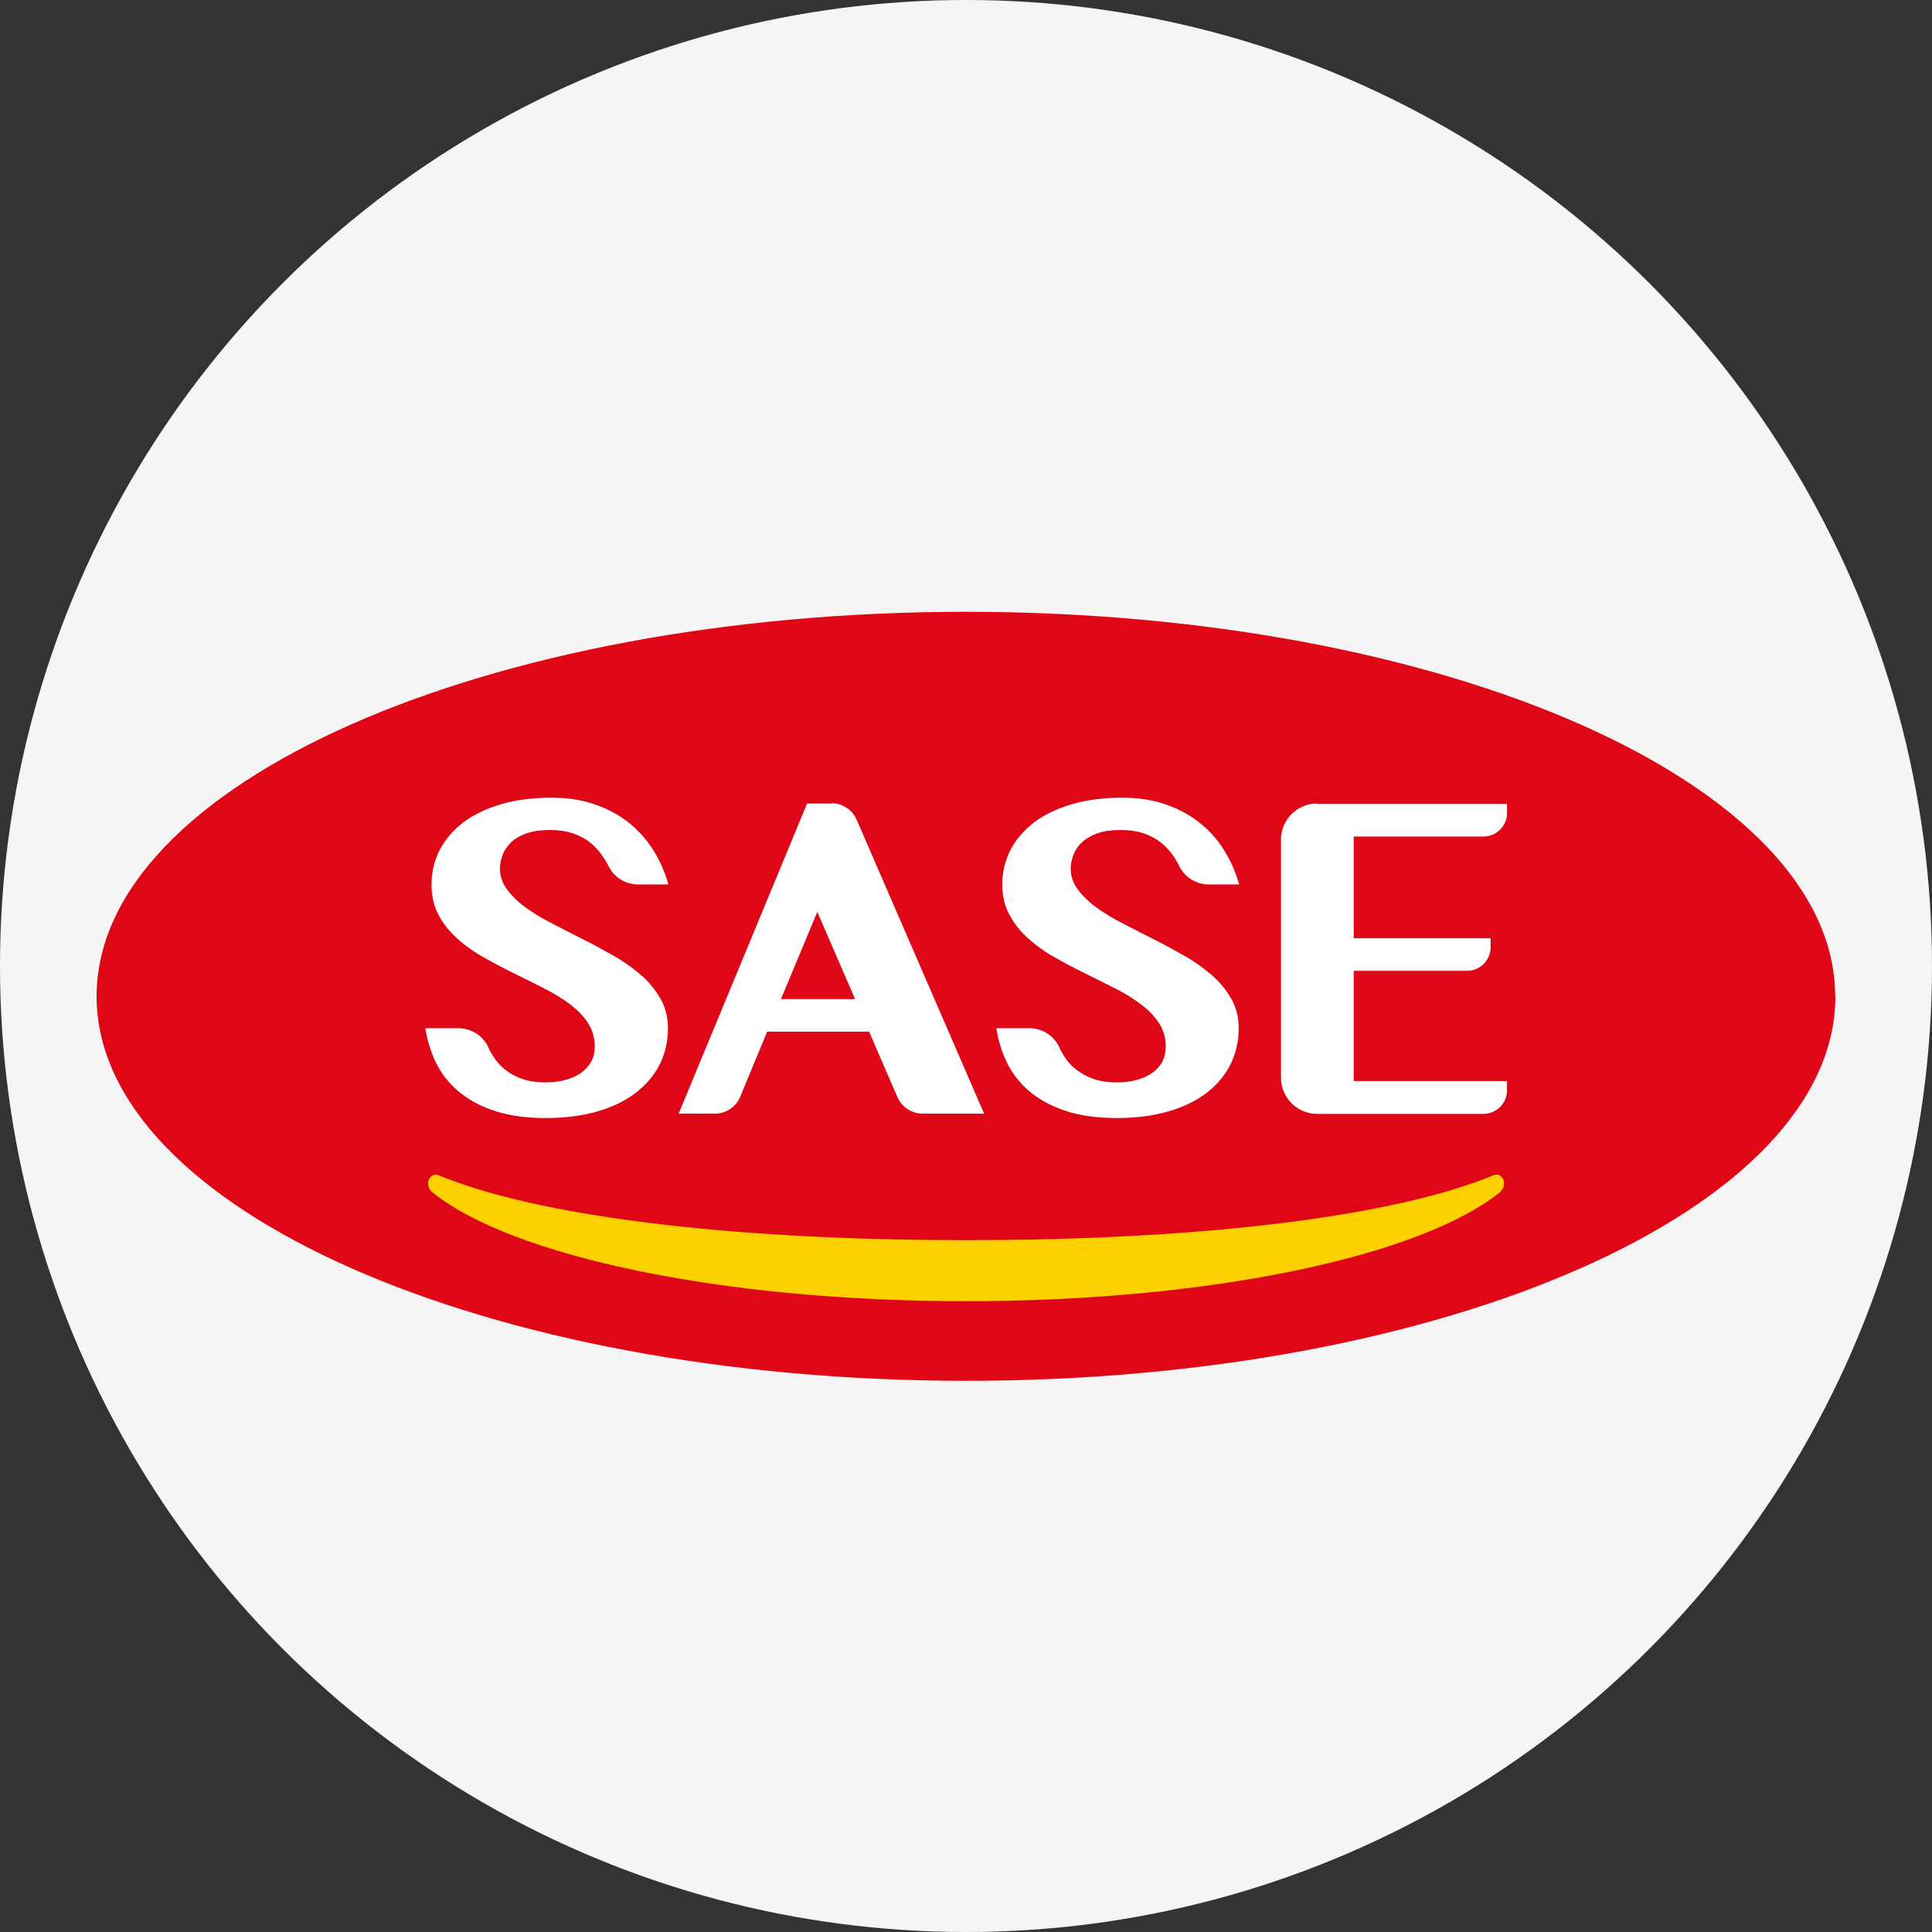 <svg width="60" height="60" viewBox="0 0 60 60" fill="none" xmlns="http://www.w3.org/2000/svg">
<rect x="0" y="0" width="60" height="60" fill="#333333" stroke="none"/>
<circle cx="30" cy="30" r="30" fill="#F5F5F5"/>
<path d="M57 30.941C57 37.539 44.911 42.882 30.004 42.882C15.096 42.882 3 37.539 3 30.941C3 24.343 15.089 19 29.996 19C44.904 19 56.993 24.351 56.993 30.941" fill="#DF0716"/>
<path d="M29.998 40.41C22.39 40.41 15.903 39.008 13.438 37.038C13.15 36.809 13.342 36.388 13.622 36.499C16.67 37.761 22.581 38.514 30.013 38.514C37.445 38.514 43.334 37.761 46.382 36.499C46.663 36.381 46.855 36.802 46.567 37.038C44.094 39.008 37.615 40.41 30.006 40.41" fill="#FDD000"/>
<path d="M15.851 26.176C15.969 26.058 16.131 25.962 16.331 25.888C16.53 25.814 16.781 25.777 17.069 25.777C17.379 25.777 17.652 25.821 17.873 25.91C18.095 25.998 18.287 26.117 18.442 26.264C18.596 26.412 18.729 26.589 18.84 26.788C18.862 26.825 18.884 26.862 18.899 26.899C19.076 27.253 19.43 27.467 19.814 27.467H20.759L20.729 27.371C20.619 27.01 20.464 26.67 20.257 26.353C20.05 26.035 19.799 25.762 19.497 25.526C19.194 25.29 18.84 25.105 18.449 24.973C18.058 24.84 17.615 24.773 17.135 24.773C16.552 24.773 16.028 24.84 15.571 24.973C15.113 25.105 14.714 25.297 14.397 25.534C14.08 25.777 13.829 26.065 13.659 26.39C13.489 26.722 13.401 27.083 13.401 27.467C13.401 27.821 13.475 28.146 13.622 28.419C13.77 28.692 13.969 28.943 14.213 29.157C14.449 29.371 14.729 29.57 15.039 29.74C15.349 29.917 15.659 30.08 15.976 30.235C16.294 30.39 16.604 30.545 16.906 30.7C17.202 30.847 17.475 31.017 17.711 31.194C17.94 31.371 18.131 31.563 18.264 31.777C18.397 31.984 18.471 32.22 18.471 32.486C18.471 32.692 18.427 32.869 18.338 33.01C18.25 33.15 18.131 33.268 17.991 33.356C17.844 33.445 17.681 33.511 17.497 33.556C17.312 33.6 17.12 33.615 16.928 33.615C16.641 33.615 16.382 33.571 16.168 33.489C15.954 33.408 15.762 33.29 15.607 33.15C15.445 33.002 15.32 32.833 15.216 32.633C15.194 32.596 15.18 32.559 15.165 32.523C14.995 32.161 14.633 31.932 14.235 31.932H13.209L13.224 32.013C13.29 32.404 13.416 32.773 13.593 33.105C13.77 33.438 14.021 33.725 14.323 33.962C14.626 34.198 15.002 34.39 15.438 34.523C15.866 34.655 16.375 34.722 16.951 34.722C17.563 34.722 18.109 34.648 18.582 34.508C19.054 34.367 19.453 34.168 19.77 33.917C20.087 33.666 20.338 33.364 20.5 33.032C20.663 32.692 20.744 32.323 20.744 31.925C20.744 31.585 20.663 31.275 20.508 31.01C20.353 30.744 20.154 30.493 19.903 30.279C19.652 30.065 19.371 29.858 19.054 29.681C18.744 29.504 18.419 29.327 18.095 29.165C17.77 29.002 17.453 28.84 17.143 28.677C16.833 28.523 16.559 28.353 16.316 28.176C16.08 28.006 15.888 27.814 15.74 27.615C15.6 27.423 15.526 27.209 15.526 26.973C15.526 26.84 15.556 26.7 15.607 26.552C15.659 26.412 15.748 26.279 15.866 26.168" fill="white"/>
<path d="M33.584 26.176C33.702 26.058 33.864 25.962 34.056 25.888C34.255 25.814 34.506 25.777 34.794 25.777C35.104 25.777 35.377 25.821 35.598 25.91C35.82 25.998 36.011 26.117 36.166 26.264C36.322 26.412 36.462 26.589 36.565 26.788C36.587 26.825 36.609 26.862 36.624 26.899C36.801 27.253 37.155 27.467 37.539 27.467H38.484L38.454 27.371C38.344 27.01 38.189 26.67 37.982 26.353C37.783 26.035 37.524 25.762 37.222 25.526C36.919 25.29 36.565 25.105 36.174 24.973C35.783 24.84 35.34 24.773 34.86 24.773C34.277 24.773 33.753 24.84 33.296 24.973C32.838 25.105 32.44 25.297 32.122 25.534C31.805 25.777 31.554 26.065 31.384 26.39C31.215 26.722 31.126 27.083 31.126 27.467C31.126 27.821 31.2 28.146 31.355 28.419C31.502 28.692 31.702 28.943 31.945 29.157C32.189 29.371 32.462 29.57 32.772 29.74C33.082 29.917 33.392 30.08 33.709 30.235C34.026 30.39 34.336 30.545 34.639 30.7C34.934 30.847 35.207 31.017 35.436 31.194C35.665 31.364 35.856 31.563 35.997 31.777C36.13 31.984 36.203 32.22 36.203 32.486C36.203 32.692 36.159 32.869 36.078 33.01C35.989 33.15 35.871 33.268 35.731 33.356C35.584 33.445 35.421 33.511 35.237 33.556C35.052 33.6 34.86 33.615 34.668 33.615C34.38 33.615 34.122 33.571 33.908 33.489C33.694 33.408 33.502 33.29 33.34 33.15C33.178 33.002 33.052 32.833 32.949 32.633C32.927 32.596 32.912 32.559 32.897 32.523C32.727 32.161 32.366 31.932 31.967 31.932H30.941L30.956 32.013C31.023 32.404 31.148 32.773 31.325 33.105C31.51 33.438 31.753 33.725 32.056 33.962C32.358 34.198 32.735 34.39 33.17 34.523C33.606 34.655 34.115 34.722 34.683 34.722C35.296 34.722 35.842 34.648 36.314 34.508C36.786 34.367 37.185 34.168 37.502 33.917C37.82 33.666 38.063 33.364 38.225 33.032C38.388 32.692 38.469 32.323 38.469 31.925C38.469 31.585 38.388 31.275 38.233 31.01C38.078 30.744 37.879 30.493 37.628 30.279C37.377 30.065 37.096 29.858 36.779 29.681C36.469 29.504 36.144 29.327 35.82 29.165C35.495 29.002 35.178 28.84 34.868 28.677C34.558 28.523 34.285 28.353 34.041 28.176C33.805 28.006 33.613 27.814 33.465 27.615C33.325 27.423 33.251 27.209 33.251 26.973C33.251 26.84 33.281 26.7 33.333 26.552C33.384 26.412 33.473 26.279 33.591 26.168" fill="white"/>
<path d="M26.556 31.028H24.253L25.382 28.32L26.556 31.028ZM25.847 24.955H25.065L21.116 34.49L21.072 34.586H22.194C22.541 34.586 22.858 34.379 22.991 34.054L23.825 32.039H26.991L27.862 34.054C27.995 34.379 28.312 34.586 28.659 34.586H30.563L26.607 25.464C26.474 25.154 26.172 24.947 25.832 24.947" fill="white"/>
<path d="M40.905 24.953C40.285 24.953 39.783 25.455 39.783 26.075V33.47C39.783 34.09 40.285 34.592 40.905 34.592H46.071C46.477 34.592 46.802 34.259 46.802 33.861V33.573H42.041V30.149H45.562C45.968 30.149 46.292 29.817 46.292 29.418V29.138H42.041V25.979H46.071C46.477 25.979 46.802 25.647 46.802 25.248V24.968H40.905V24.953Z" fill="white"/>
</svg>

